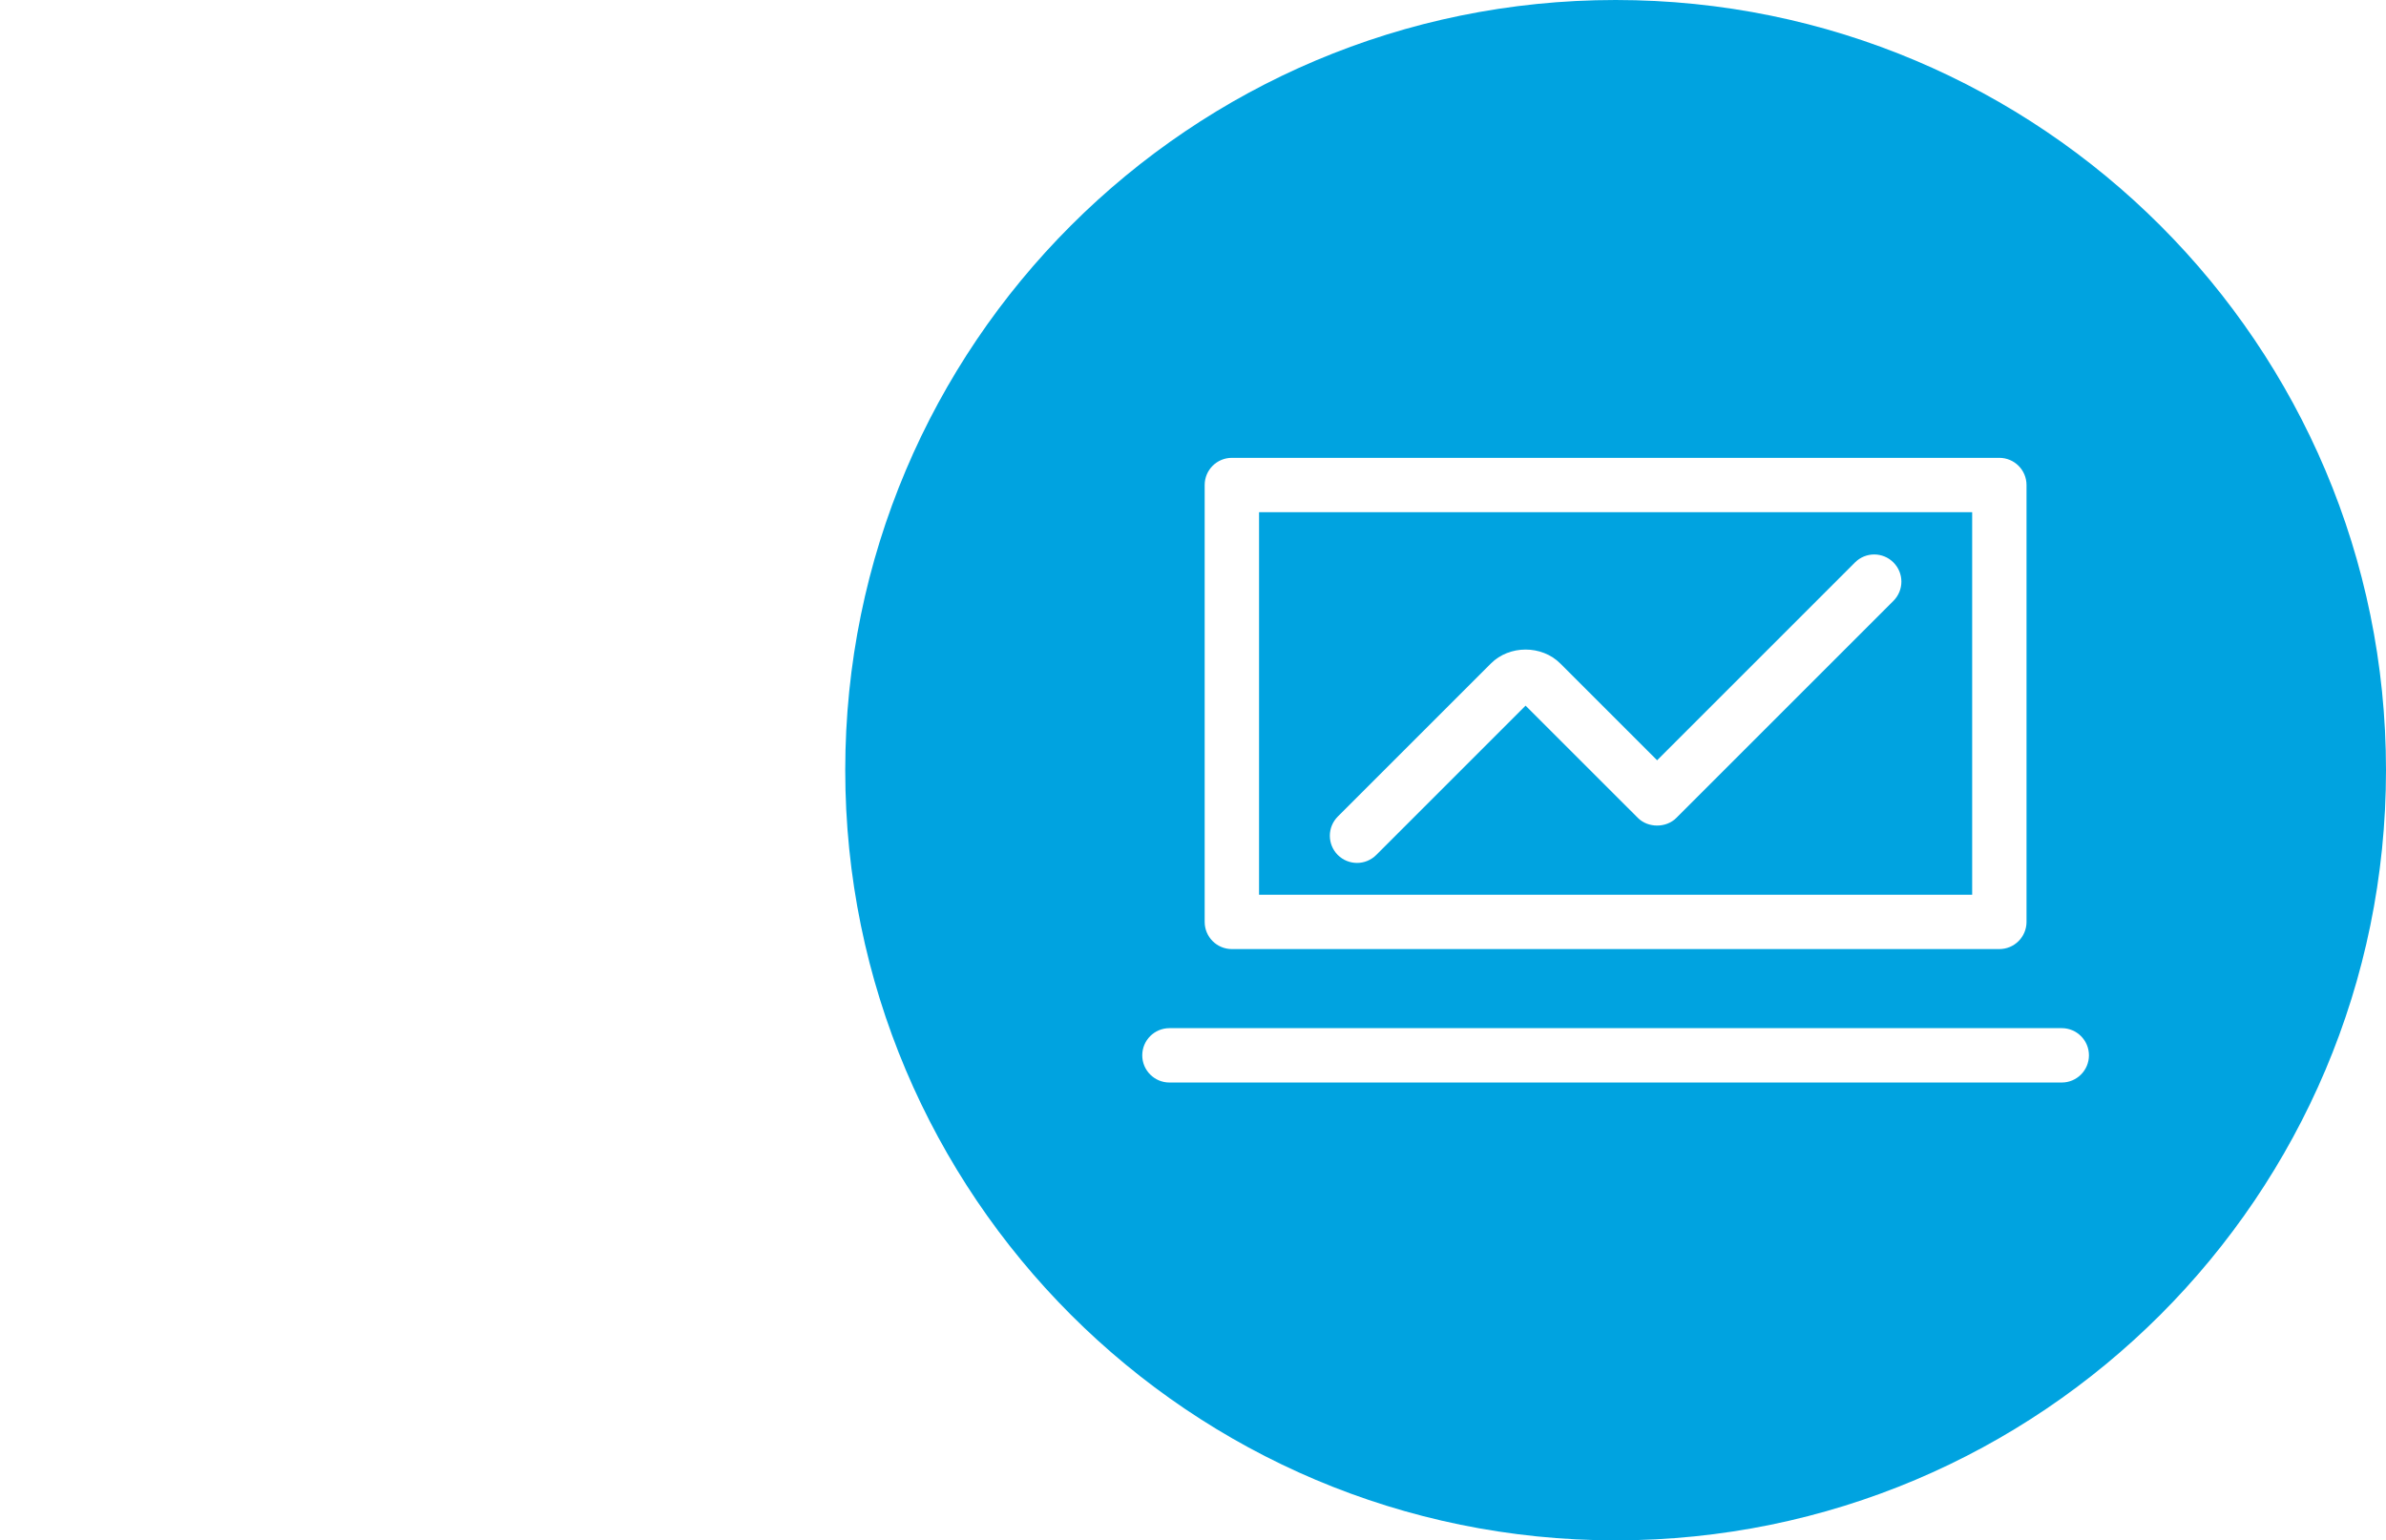 <?xml version="1.0" encoding="UTF-8"?>
<svg id="imgi_10_2268549_1726062141055-700-700" xmlns="http://www.w3.org/2000/svg" viewBox="0 0 1005.7 649.44">
  <defs>
    <style>
      .cls-1 {
        fill: none;
      }

      .cls-2 {
        fill: #00a3e0;
      }
    </style>
  </defs>
  <path class="cls-2" d="M563.88,344.26l64.53-64.52c7.8-7.82,21.43-7.85,29.26,0l40.8,40.8,83.41-83.41c4.48-4.48,11.73-4.48,16.2,0,4.48,4.48,4.48,11.72,0,16.2l-91.51,91.51c-4.3,4.3-11.9,4.3-16.2,0l-47.34-47.33-62.94,62.95c-2.23,2.23-5.17,3.36-8.1,3.36s-5.85-1.12-8.1-3.34c-4.47-4.48-4.48-11.73-.01-16.21M530.69,377.23h300.58v-161.28h-300.58v161.28ZM880.49,444.94c0,6.32-5.13,11.46-11.46,11.46h-376.11c-6.32,0-11.46-5.13-11.46-11.46s5.13-11.46,11.46-11.46h376.11c6.32,0,11.46,5.12,11.46,11.46M854.18,388.68c0,6.33-5.13,11.46-11.46,11.46h-323.49c-6.32,0-11.46-5.12-11.46-11.46v-184.19c0-6.32,5.13-11.46,11.46-11.46h323.49c6.32,0,11.46,5.13,11.46,11.46v184.19ZM1005.7,324.72C1005.7,145.38,860.32,0,680.98,0s-324.71,145.38-324.71,324.71,145.38,324.72,324.71,324.72,324.72-145.39,324.72-324.72"/>
  <rect class="cls-1" x="356.26" width="649.44" height="649.44"/>
</svg>